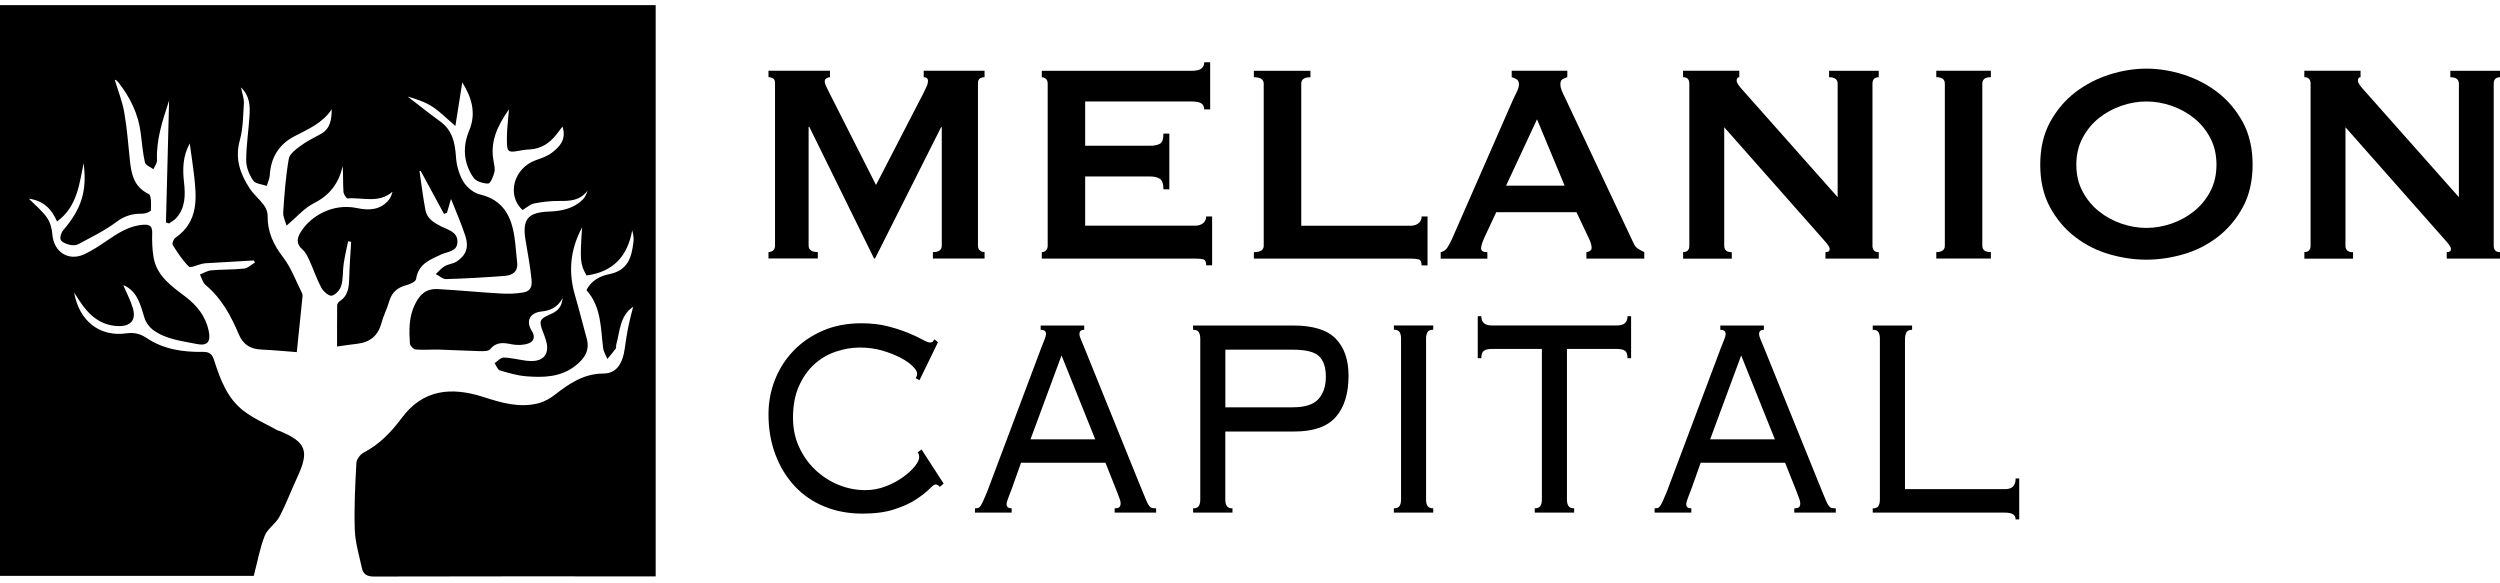 <svg width="1583" height="369" viewBox="0 0 1583 369" fill="none" xmlns="http://www.w3.org/2000/svg">
<path d="M292.693 52.308C291.373 60.615 289.911 69.909 288.352 79.759C282.692 74.937 278.589 70.641 273.724 67.522C269.018 64.498 263.548 62.684 258.094 61.124C264.947 66.392 271.705 71.802 278.701 76.863C286.429 82.465 288.114 90.294 288.702 99.222C289.052 104.568 290.626 110.329 293.329 114.897C295.476 118.525 299.832 122.169 303.839 123.108C318.563 126.546 323.826 136.905 325.766 150.225C326.529 155.508 326.847 160.855 327.451 166.17C328.135 172.122 324.414 174.334 319.564 174.7C307.226 175.655 294.855 176.355 282.485 176.721C280.338 176.785 278.129 174.653 275.95 173.538C277.811 171.836 279.464 169.767 281.595 168.526C283.884 167.189 286.905 167.061 289.1 165.63C295.078 161.73 297.018 156.686 294.696 149.509C292.168 141.695 288.814 134.152 285.585 125.956C284.6 129.314 283.805 132.02 283.01 134.725C282.39 134.964 281.754 135.186 281.134 135.425C276.236 126.386 271.339 117.363 266.441 108.324C266.171 108.324 265.885 108.324 265.615 108.324C266.84 116.568 267.841 124.859 269.383 133.039C270.401 138.433 274.773 141.043 279.4 143.398C283.694 145.578 289.656 146.692 289.656 153.057C289.656 159.423 283.424 159.232 279.575 161.03C272.277 164.42 264.868 167.078 263.468 176.705C263.246 178.281 259.732 179.952 257.458 180.525C251.67 181.973 248.045 185.139 246.392 190.964C245.072 195.595 242.75 199.955 241.51 204.602C239.316 212.766 234.084 216.839 225.912 217.715C221.778 218.16 217.659 218.829 213.43 219.417C213.43 210.283 213.398 201.817 213.494 193.351C213.494 192.508 214.146 191.346 214.861 190.9C220.856 187.097 220.998 181.161 221.157 175.018C221.349 167.714 221.937 160.426 222.35 153.137C221.714 153.01 221.062 152.867 220.426 152.739C219.456 157.545 218.296 162.32 217.596 167.157C216.928 171.724 217.373 176.562 216.085 180.907C215.322 183.516 212.46 186.763 210.059 187.224C208.199 187.574 204.748 184.519 203.476 182.179C200.551 176.769 198.627 170.817 196.051 165.2C194.858 162.606 193.554 159.725 191.472 157.927C187.226 154.219 188.101 150.654 190.582 146.676C196.576 137.065 210.52 128.439 226.087 131.765C233.369 133.325 240.81 133.166 246.2 126.561C247.33 125.177 247.997 123.411 248.538 121.39C239.824 129.012 229.569 124.859 220.076 125.654C219.281 125.718 217.564 122.917 217.469 121.373C217.135 116.027 217.341 110.663 217.007 105.158C214.543 115.883 208.962 123.553 198.818 128.646C192.553 131.797 187.656 137.653 181.438 142.889C180.771 140.327 179.149 137.287 179.34 134.375C180.087 123.06 180.898 111.682 182.869 100.527C183.442 97.296 187.624 94.336 190.724 92.045C194.557 89.212 198.96 87.159 203.158 84.836C209.296 81.43 209.964 75.542 210.059 69.161C204.287 77.93 195.161 81.764 186.432 86.3C176.589 91.408 171.485 99.763 170.817 110.934C170.674 113.226 169.561 115.47 168.893 117.729C165.936 116.647 161.723 116.424 160.291 114.308C157.826 110.696 155.887 105.89 155.887 101.593C155.887 92.172 157.414 82.767 157.985 73.33C158.351 67.203 158.319 60.997 152.595 55.316C153.375 59.31 154.599 62.366 154.424 65.342C153.963 73.203 153.915 81.303 151.848 88.814C148.652 100.399 152.023 110.075 158.113 119.321C160.641 123.156 164.377 126.179 167.112 129.903C168.464 131.75 169.513 134.359 169.466 136.587C169.275 146.787 173.154 154.967 179.34 163.019C184.364 169.56 187.274 177.74 191.074 185.219C191.408 185.887 191.646 186.715 191.583 187.431C190.359 199.7 189.071 211.97 187.926 222.967C180.596 222.41 173.107 221.677 165.602 221.343C158.781 221.04 154.058 218.431 151.26 211.811C146.283 200.05 140.337 188.879 130.192 180.477C128.395 178.981 127.759 176.084 126.599 173.841C128.983 172.902 131.32 171.374 133.769 171.168C140.702 170.563 147.698 170.817 154.599 170.054C156.984 169.799 159.163 167.555 161.436 166.234C161.197 165.789 160.959 165.359 160.737 164.913C150.464 165.502 140.178 166.091 129.906 166.711C129.142 166.759 128.379 166.95 127.632 167.125C124.865 167.762 120.652 169.878 119.586 168.812C115.564 164.834 112.399 159.917 109.347 155.078C108.806 154.219 109.903 151.371 111.032 150.591C126.106 140.136 124.516 124.986 122.75 109.788C122.035 103.694 121.081 97.63 120.143 90.82C115.659 99.031 115.58 107.194 116.533 115.629C117.44 123.586 117.392 131.527 111.636 138.035C110.38 139.451 108.567 140.358 107.009 141.504C106.373 141.266 105.721 141.043 105.085 140.804C105.737 115.533 106.389 90.278 107.073 63.639C102.764 76.768 98.868 88.607 99.409 101.497C99.489 103.36 97.946 105.269 97.151 107.163C95.291 105.746 92.174 104.616 91.776 102.866C90.378 96.739 89.885 90.39 89.089 84.135C87.579 72.153 82.412 61.777 75.129 52.34C74.652 51.735 74.064 51.194 73.46 50.733C73.205 50.542 72.76 50.59 72.664 50.558C74.7 57.321 77.418 64.053 78.659 71.055C80.424 81.064 81.156 91.281 82.237 101.402C83.175 110.234 84.733 118.35 94.177 122.854C95.958 123.697 95.672 129.648 95.529 133.197C95.498 134.009 92.094 135.314 90.266 135.298C84.097 135.219 78.977 136.555 73.714 140.517C66.304 146.103 57.75 150.193 49.545 154.633C48.003 155.46 45.618 155.429 43.837 154.951C41.818 154.41 39.051 153.344 38.431 151.784C37.795 150.193 38.781 147.217 40.069 145.721C51.756 132.131 55.206 120.641 52.948 103.296C51.708 108.945 50.77 116.074 48.48 122.742C46.191 129.442 42.517 135.648 36.11 140.215C32.659 132.131 27.253 126.991 18.285 125.829C22.324 129.935 26.585 133.356 29.638 137.653C31.737 140.597 32.882 144.687 33.152 148.363C33.979 159.471 43.249 165.677 53.377 160.998C58.402 158.675 63.077 155.493 67.688 152.389C74.938 147.488 82.141 142.682 91.316 142.3C95.004 142.141 96.483 143.493 96.372 147.392C96.229 152.389 96.388 157.466 97.135 162.383C99.011 174.684 108.519 181.113 117.455 187.892C124.738 193.43 130.144 200.209 132.131 209.376C133.642 216.33 131.384 219.242 124.579 217.826C115.055 215.837 105.021 214.93 96.881 208.882C94.528 207.132 92.445 204.252 91.538 201.467C89.089 193.924 87.674 185.967 80.058 181.463C79.486 181.129 78.834 180.907 78.055 180.572C80.201 185.617 82.634 190.136 84.081 194.958C86.37 202.581 82.825 206.75 74.779 206.479C63.442 206.098 56.16 199.382 50.34 190.487C49.466 189.166 48.607 187.829 46.922 185.219C50.166 203.583 63.442 213.418 79.947 211.078C84.669 210.41 88.676 211.206 92.938 214.071C103.527 221.215 115.881 222.998 128.348 222.807C132.847 222.744 134.405 224.35 135.614 228.186C139.43 240.185 143.882 252.184 154.185 260.109C160.752 265.169 168.639 268.511 175.953 272.601C176.287 272.776 176.716 272.744 177.066 272.903C193.905 279.969 195.988 285.523 188.292 302.073C184.412 310.396 181.232 319.069 176.955 327.169C174.602 331.609 169.418 334.728 167.621 339.263C164.521 347.109 163.058 355.623 160.689 364.629H0V3.231H415.173V364.964C413.265 364.964 411.23 364.964 409.179 364.964C351.683 364.964 294.203 364.9 236.708 365.059C232.431 365.059 229.998 363.627 229.171 359.776C227.438 351.724 224.942 343.64 224.655 335.491C224.162 321.408 224.91 307.261 225.658 293.161C225.784 290.854 228.09 287.719 230.237 286.605C240.27 281.385 247.743 273.588 254.358 264.676C267.682 246.741 285.411 244.672 306.288 251.436C317.656 255.112 328.962 258.406 340.887 255.351C344.64 254.38 348.376 252.295 351.461 249.876C360.54 242.747 369.762 236.588 382.021 236.525C390.146 236.477 394.312 230.796 395.727 219.832C396.3 215.439 396.999 211.063 397.874 206.735C398.732 202.501 399.909 198.316 400.911 194.242C392.436 199.907 392.547 209.71 390.178 218.367C389.971 219.099 390.321 220.118 389.939 220.659C388.254 222.934 386.393 225.099 384.613 227.295C383.675 224.988 382.196 222.744 381.894 220.372C380.304 207.594 380.797 194.29 371.384 183.755C374.357 177.405 380.224 174.716 386.06 173.523C397.571 171.151 399.989 162.892 401.086 153.296C401.356 150.989 401.117 148.618 400.306 145.865C397.333 162.495 388.031 172.234 371.368 174.414C367.361 167.094 367.186 165.295 368.57 143.955C360.81 158.532 359.84 172.584 364.165 187.288C366.82 196.311 369.031 205.446 371.543 214.5C373.721 222.362 369.556 227.565 364.006 231.846C354.847 238.896 343.956 239.134 333.159 238.259C327.53 237.798 321.934 236.175 316.496 234.504C315.065 234.058 314.27 231.512 313.188 229.936C315.113 228.68 317.052 226.356 318.96 226.404C323.731 226.515 328.453 227.804 333.239 228.409C341.761 229.507 346.738 226.372 346.452 219.64C346.309 216.282 344.847 212.909 343.622 209.678C341.221 203.377 341.714 201.896 348.058 199.191C352.128 197.457 355.626 195.324 356.263 188.8C352.844 194.942 348.264 196.645 342.906 197.234C335.449 198.046 332.778 203.313 336.737 209.519C339.138 213.291 338.009 216.282 334.559 217.476C331.363 218.59 327.435 218.685 324.065 218.017C318.833 216.967 314.381 216.282 310.39 221.121C309.245 222.505 305.843 222.393 303.49 222.329C295.094 222.139 286.699 221.597 278.304 221.375C273.263 221.232 268.191 221.709 263.182 221.295C261.815 221.184 259.62 218.908 259.541 217.508C259.016 209.042 258.81 200.607 262.816 192.571C266.012 186.142 270.019 182.641 277.19 183.039C290.324 183.755 303.426 185.076 316.559 185.824C321.552 186.11 326.704 186.078 331.569 185.124C338.041 183.866 336.689 178.201 336.196 173.809C335.354 166.362 333.875 158.993 332.698 151.593C330.647 138.688 334.432 134.455 347.66 133.961C355.404 133.675 363.004 132.211 368.887 126.482C370.382 125.034 371.305 122.996 372.004 120.705C367.393 126.975 361.064 127.309 354.291 127.245C348.964 127.198 343.574 127.771 338.343 128.805C335.736 129.314 333.462 131.463 330.854 132.975C320.678 123.617 325.146 106.351 339.504 101.338C342.906 100.161 346.515 98.936 349.314 96.803C354.418 92.904 358.838 88.242 356.151 80.093C354.688 82.035 353.432 83.785 352.081 85.456C347.788 90.772 342.477 94.257 335.433 94.623C333.891 94.702 332.317 94.798 330.806 95.084C321.075 96.898 320.916 96.915 320.98 86.682C321.012 81.415 321.743 76.131 322.299 69.193C314.779 79.887 310.358 89.737 312.457 101.609C312.887 104.075 313.586 106.749 313.03 109.073C312.394 111.746 310.486 116.249 309.182 116.234C305.97 116.186 301.47 114.928 299.832 112.542C293.552 103.375 292.741 93.047 297.05 82.767C302.042 70.895 298.052 60.854 292.805 52.324L292.693 52.308Z" fill="black"/>
<path d="M486.601 159.632C487.698 159.632 488.691 159.289 489.513 158.604C490.335 157.918 490.746 156.924 490.746 155.553V52.47C490.746 51.099 490.335 50.173 489.513 49.66C488.691 49.145 487.698 48.871 486.601 48.871V44.793H525.542V48.871C524.857 48.871 524.103 49.111 523.35 49.557C522.597 50.002 522.22 50.688 522.22 51.579C522.22 52.333 522.494 53.326 523.042 54.526C523.59 55.725 524.206 57.028 524.925 58.364L554.688 117.137L584.689 59.049C585.648 57.096 586.401 55.554 586.881 54.423C587.361 53.292 587.601 52.264 587.601 51.373C587.601 49.728 586.71 48.871 584.895 48.871V44.793H623.424V48.871C622.294 48.871 621.335 49.145 620.513 49.66C619.691 50.173 619.246 51.133 619.246 52.47V155.553C619.246 156.924 619.657 157.918 620.513 158.604C621.335 159.289 622.328 159.632 623.424 159.632V163.71H590.717V159.632C594.45 159.632 596.334 158.261 596.334 155.553V80.502H595.923L554.071 163.675H553.454L512.425 80.263H512.014V155.519C512.014 158.226 513.966 159.597 517.836 159.597V163.675H486.601V159.597V159.632Z" fill="black"/>
<path d="M762.509 69.229C762.509 67.584 761.927 66.316 760.725 65.494C759.562 64.671 757.508 64.26 754.6 64.26H687.125V92.293H727.954C730.726 92.293 732.884 91.881 734.389 91.059C735.934 90.236 736.683 88.078 736.683 84.616H740.418V119.88H736.683C736.683 116.418 735.934 114.191 734.389 113.197C732.852 112.204 730.726 111.724 727.954 111.724H687.125V142.909H756.687C758.774 142.909 760.454 142.395 761.791 141.333C763.09 140.271 763.775 138.831 763.775 137.049H767.51V168.029H763.775C763.775 165.767 763.122 164.499 761.791 164.191C760.454 163.883 758.774 163.746 756.687 163.746H659.659V159.667C660.621 159.667 661.507 159.325 662.263 158.639C663.019 157.954 663.393 156.96 663.393 155.589V52.985C663.393 51.614 663.019 50.62 662.263 49.935C661.507 49.25 660.621 48.907 659.659 48.907V44.829H754.632C757.54 44.829 759.594 44.349 760.764 43.355C761.927 42.361 762.541 41.059 762.541 39.414H766.275V69.263H762.541L762.509 69.229Z" fill="black"/>
<path d="M900.152 168.028C900.152 165.767 899.499 164.498 898.168 164.19C896.831 163.881 895.151 163.744 893.064 163.744H793.949V159.667C798.129 159.667 800.184 158.295 800.184 155.588V52.984C800.184 50.277 798.09 48.906 793.949 48.906V44.828H829.77V48.906C825.867 48.906 823.948 50.277 823.948 52.984V142.942H893.096C895.19 142.942 896.863 142.429 898.201 141.366C899.499 140.304 900.184 138.865 900.184 137.083H903.919V168.062H900.184L900.152 168.028Z" fill="black"/>
<path d="M912.241 159.632C914.057 159.323 915.459 158.363 916.525 156.684C917.552 155.04 918.579 153.154 919.536 151.03L958.064 63.093C959.027 61.14 959.912 59.324 960.668 57.679C961.424 56.034 961.798 54.594 961.798 53.395C961.798 51.887 961.32 50.825 960.325 50.242C959.369 49.625 958.303 49.18 957.211 48.871V44.793H992.418V48.871C991.455 49.18 990.467 49.591 989.504 50.105C988.548 50.619 988.031 51.716 988.031 53.395C988.031 54.594 988.27 55.794 988.755 57.028C989.233 58.227 989.95 59.803 990.945 61.791L1034.27 153.771C1034.95 155.416 1035.92 156.65 1037.08 157.404C1038.24 158.158 1039.61 158.912 1041.16 159.666V163.744H1004.51V159.666C1005.06 159.666 1005.77 159.426 1006.59 158.98C1007.41 158.535 1007.83 157.85 1007.83 156.959C1007.83 155.451 1007.28 153.497 1006.15 151.098L998.24 134.375H947.416L939.914 150.413C938.512 153.566 937.827 155.828 937.827 157.198C937.827 158.843 939.126 159.7 941.795 159.7V163.778H912.241V159.7V159.632ZM990.738 117.583L973.235 75.533L953.644 117.583H990.706H990.738Z" fill="black"/>
<path d="M1065.71 159.632C1068.35 159.632 1069.68 158.261 1069.68 155.553V52.949C1069.68 50.242 1068.35 48.871 1065.71 48.871V44.793H1101.33V48.871C1100.2 48.871 1099.65 49.625 1099.65 51.133C1099.65 52.333 1101.02 54.457 1103.83 57.473L1163.6 124.848V52.984C1163.6 50.276 1161.78 48.906 1158.18 48.906V44.828H1189.62V48.906C1186.99 48.906 1185.65 50.276 1185.65 52.984V155.588C1185.65 158.295 1186.95 159.666 1189.62 159.666V163.744H1155.89V159.666C1157.7 159.666 1158.59 158.98 1158.59 157.644C1158.59 156.581 1157.46 154.868 1155.27 152.435L1091.77 80.571V155.622C1091.77 158.329 1093.38 159.7 1096.57 159.7V163.778H1065.75V159.7L1065.71 159.632Z" fill="black"/>
<path d="M1226.06 159.632C1229.66 159.632 1231.47 158.261 1231.47 155.553V52.949C1231.47 50.242 1229.66 48.871 1226.06 48.871V44.793H1260.62V48.871C1257.02 48.871 1255.2 50.242 1255.2 52.949V155.553C1255.2 158.261 1257.02 159.632 1260.62 159.632V163.71H1226.06V159.632Z" fill="black"/>
<path d="M1359.11 43.456C1366.75 43.456 1374.53 44.689 1382.44 47.191C1390.35 49.693 1397.58 53.394 1404.08 58.397C1410.59 63.366 1415.93 69.672 1420.11 77.28C1424.25 84.888 1426.35 93.901 1426.35 104.285C1426.35 114.669 1424.25 123.681 1420.11 131.289C1415.93 138.897 1410.59 145.203 1404.08 150.172C1397.54 155.141 1390.35 158.774 1382.44 161.036C1374.53 163.297 1366.75 164.428 1359.11 164.428C1351.47 164.428 1343.7 163.297 1335.79 161.036C1327.88 158.774 1320.65 155.141 1314.15 150.172C1307.6 145.203 1302.26 138.897 1298.12 131.289C1293.94 123.681 1291.88 114.669 1291.88 104.285C1291.88 93.901 1293.98 84.888 1298.12 77.28C1302.3 69.672 1307.64 63.366 1314.15 58.397C1320.65 53.428 1327.88 49.693 1335.79 47.191C1343.7 44.689 1351.47 43.456 1359.11 43.456ZM1359.11 64.257C1353.84 64.257 1348.57 65.148 1343.3 66.965C1338.02 68.781 1333.25 71.385 1329.01 74.778C1324.76 78.171 1321.34 82.352 1318.7 87.321C1316.07 92.29 1314.73 97.944 1314.73 104.285C1314.73 110.625 1316.03 116.279 1318.7 121.248C1321.34 126.217 1324.76 130.398 1329.01 133.791C1333.25 137.183 1337.98 139.788 1343.3 141.604C1348.57 143.42 1353.84 144.312 1359.11 144.312C1364.39 144.312 1369.66 143.42 1374.94 141.604C1380.21 139.788 1384.97 137.183 1389.22 133.791C1393.47 130.398 1396.89 126.217 1399.53 121.248C1402.16 116.279 1403.47 110.625 1403.47 104.285C1403.47 97.944 1402.16 92.29 1399.53 87.321C1396.89 82.352 1393.47 78.171 1389.22 74.778C1384.97 71.385 1380.25 68.781 1374.94 66.965C1369.66 65.148 1364.39 64.257 1359.11 64.257Z" fill="black"/>
<path d="M1459.09 159.632C1461.72 159.632 1463.06 158.261 1463.06 155.553V52.949C1463.06 50.242 1461.72 48.871 1459.09 48.871V44.793H1494.71V48.871C1493.58 48.871 1493.03 49.625 1493.03 51.133C1493.03 52.333 1494.4 54.457 1497.21 57.473L1556.97 124.848V52.984C1556.97 50.276 1555.16 48.906 1551.56 48.906V44.828H1583V48.906C1580.36 48.906 1579.03 50.276 1579.03 52.984V155.588C1579.03 158.295 1580.33 159.666 1583 159.666V163.744H1549.27V159.666C1551.08 159.666 1551.97 158.98 1551.97 157.644C1551.97 156.581 1550.84 154.868 1548.65 152.435L1485.15 80.571V155.622C1485.15 158.329 1486.73 159.7 1489.95 159.7V163.778H1459.13V159.7L1459.09 159.632Z" fill="black"/>
<path d="M595.083 308.342C594.326 307.289 593.372 306.763 592.255 306.763C591.63 306.763 590.348 307.75 588.375 309.724C586.434 311.699 583.64 313.837 580.056 316.206C576.471 318.575 571.9 320.681 566.344 322.49C560.786 324.333 554.078 325.221 546.121 325.221C537.309 325.221 529.252 323.708 521.953 320.714C514.653 317.72 508.372 313.409 503.145 307.75C497.916 302.124 493.839 295.445 490.945 287.713C488.051 279.98 486.605 271.524 486.605 262.377C486.605 254.711 487.953 247.44 490.682 240.53C493.378 233.62 497.291 227.5 502.388 222.17C507.485 216.84 513.667 212.596 520.901 209.437C528.135 206.278 536.289 204.699 545.365 204.699C551.645 204.699 557.268 205.324 562.168 206.607C567.067 207.891 571.342 209.273 575.024 210.786C578.674 212.3 581.667 213.682 584.001 214.965C586.336 216.248 587.947 216.873 588.802 216.873C589.821 216.873 590.446 216.676 590.709 216.313C590.972 215.952 591.268 215.458 591.663 214.866L593.932 216.676L582.225 240.76L579.759 239.411C580.384 238.654 580.713 237.7 580.713 236.483C580.713 235.265 579.759 233.752 577.885 231.877C576.011 230.001 573.413 228.192 570.125 226.481C566.837 224.77 562.99 223.256 558.616 221.973C554.21 220.69 549.475 220.065 544.444 220.065C539.413 220.065 534.349 220.92 529.252 222.664C524.156 224.375 519.618 227.04 515.639 230.626C511.66 234.213 508.438 238.819 505.906 244.446C503.375 250.072 502.125 256.751 502.125 264.549C502.125 271.294 503.408 277.48 506.005 283.073C508.57 288.699 512.022 293.536 516.297 297.55C520.572 301.597 525.471 304.756 530.93 306.993C536.388 309.23 542.044 310.349 547.831 310.349C552.369 310.349 556.677 309.56 560.786 307.98C564.864 306.401 568.514 304.492 571.637 302.222C574.794 299.985 577.294 297.682 579.2 295.346C581.075 293.009 582.028 291.101 582.028 289.588C582.028 288.238 581.7 287.186 581.075 286.429L583.541 284.62L597.516 306.236L595.05 308.277L595.083 308.342Z" fill="black"/>
<path d="M640.035 311.075C639.542 312.424 638.95 313.937 638.326 315.582C637.701 317.227 637.372 318.511 637.372 319.399C637.372 321.045 638.457 321.867 640.594 321.867V324.565H617.347V321.867C618.103 321.867 618.76 321.801 619.319 321.636C619.878 321.505 620.405 321.044 620.931 320.287C621.424 319.531 622.016 318.445 622.64 317.03C623.265 315.615 624.088 313.674 625.107 311.272L659.303 220.297C660.324 217.73 661.08 215.822 661.571 214.538C662.069 213.255 662.327 212.269 662.327 211.511C662.327 209.702 661.209 208.814 658.942 208.814V206.116H686.531V208.814C684.521 208.814 683.507 209.702 683.507 211.511C683.507 212.4 683.837 213.584 684.457 214.999C685.084 216.414 685.904 218.421 686.925 220.954L723.192 310.581C724.31 313.28 725.201 315.385 725.822 316.898C726.448 318.412 727.043 319.531 727.631 320.287C728.193 321.044 728.781 321.505 729.44 321.636C730.067 321.801 730.952 321.867 732.07 321.867V324.565H705.798V321.867C707.31 321.867 708.331 321.604 708.822 321.078C709.32 320.551 709.578 319.761 709.578 318.708C709.578 317.952 709.417 317.162 709.119 316.34C708.79 315.516 708.131 313.74 707.149 311.042L699.977 293.011H646.51L640.101 311.042L640.035 311.075ZM693.503 278.205L672.161 225.068L652.5 278.205H693.503Z" fill="black"/>
<path d="M759.982 214.21C759.982 212.565 759.653 211.248 759.032 210.261C758.406 209.274 757.191 208.814 755.446 208.814V206.116H818.941C831.405 206.116 840.347 208.879 845.774 214.44C851.195 220 853.896 227.798 853.896 237.867C853.896 249.12 851.234 257.838 845.871 263.991C840.515 270.144 831.734 273.237 819.503 273.237H775.864V316.471C775.864 318.116 776.161 319.432 776.82 320.419C777.447 321.406 778.629 321.9 780.406 321.9V324.598H755.479V321.9C757.256 321.9 758.438 321.406 759.065 320.419C759.685 319.432 760.014 318.116 760.014 316.471V214.21H759.982ZM818.547 257.904C826.242 257.904 831.631 256.193 834.79 252.738C837.95 249.284 839.526 244.546 839.526 238.557C839.526 232.569 838.111 228.391 835.281 225.594C832.458 222.83 826.869 221.415 818.579 221.415H775.896V257.904H818.579H818.547Z" fill="black"/>
<path d="M882.603 321.865C884.374 321.865 885.563 321.372 886.183 320.384C886.81 319.397 887.139 318.082 887.139 316.437V214.175C887.139 212.53 886.81 211.214 886.183 210.226C885.563 209.24 884.341 208.779 882.603 208.779V206.081H907.524V208.779C905.747 208.779 904.565 209.273 903.938 210.226C903.318 211.214 902.988 212.53 902.988 214.175V316.437C902.988 318.082 903.286 319.397 903.938 320.384C904.565 321.372 905.747 321.865 907.524 321.865V324.564H882.603V321.865Z" fill="black"/>
<path d="M971.781 321.863C973.551 321.863 974.74 321.37 975.361 320.382C975.987 319.395 976.317 318.08 976.317 316.434V220.951H944.586C942.182 220.951 940.476 221.378 939.488 222.201C938.467 223.024 937.976 224.57 937.976 226.808H935.708V200.222H937.976C937.976 204.138 940.179 206.079 944.586 206.079H1023.93C1028.34 206.079 1030.54 204.138 1030.54 200.222H1032.81V226.808H1030.54C1030.54 224.57 1030.05 223.024 1029.03 222.201C1028.01 221.378 1026.33 220.951 1023.93 220.951H992.199V316.434C992.199 318.08 992.496 319.395 993.155 320.382C993.775 321.37 994.958 321.863 996.734 321.863V324.561H971.813V321.863H971.781Z" fill="black"/>
<path d="M1070.39 311.075C1069.9 312.424 1069.31 313.937 1068.68 315.582C1068.06 317.227 1067.73 318.511 1067.73 319.399C1067.73 321.045 1068.82 321.867 1070.95 321.867V324.565H1047.7V321.867C1048.46 321.867 1049.12 321.801 1049.68 321.637C1050.23 321.505 1050.76 321.044 1051.29 320.287C1051.78 319.531 1052.37 318.445 1053 317.03C1053.62 315.615 1054.45 313.674 1055.46 311.272L1089.66 220.297C1090.68 217.73 1091.44 215.822 1091.93 214.539C1092.43 213.255 1092.68 212.269 1092.68 211.511C1092.68 209.702 1091.57 208.814 1089.3 208.814V206.116H1116.89V208.814C1114.88 208.814 1113.86 209.702 1113.86 211.511C1113.86 212.4 1114.19 213.584 1114.81 214.999C1115.44 216.414 1116.26 218.421 1117.28 220.955L1153.55 310.581C1154.67 313.28 1155.56 315.385 1156.18 316.899C1156.8 318.412 1157.4 319.531 1157.99 320.287C1158.55 321.044 1159.14 321.505 1159.8 321.637C1160.42 321.801 1161.31 321.867 1162.43 321.867V324.565H1136.15V321.867C1137.67 321.867 1138.69 321.604 1139.18 321.078C1139.68 320.551 1139.93 319.762 1139.93 318.708C1139.93 317.952 1139.77 317.162 1139.48 316.34C1139.15 315.516 1138.49 313.74 1137.51 311.042L1130.33 293.011H1076.87L1070.46 311.042L1070.39 311.075ZM1123.86 278.205L1102.52 225.068L1082.86 278.205H1123.86Z" fill="black"/>
<path d="M1210.76 208.814C1208.99 208.814 1207.8 209.34 1207.18 210.393C1206.56 211.446 1206.23 213.025 1206.23 215.131V309.726H1269.69C1274.1 309.726 1276.3 307.488 1276.3 302.981H1278.57V328.875H1276.3C1276.3 326.013 1274.1 324.598 1269.69 324.598H1185.81V321.9C1187.59 321.9 1188.77 321.407 1189.4 320.419C1190.02 319.432 1190.34 318.116 1190.34 316.471V214.21C1190.34 212.565 1190.02 211.248 1189.4 210.261C1188.77 209.275 1187.55 208.814 1185.81 208.814V206.116H1210.73V208.814H1210.76Z" fill="black"/>
</svg>
